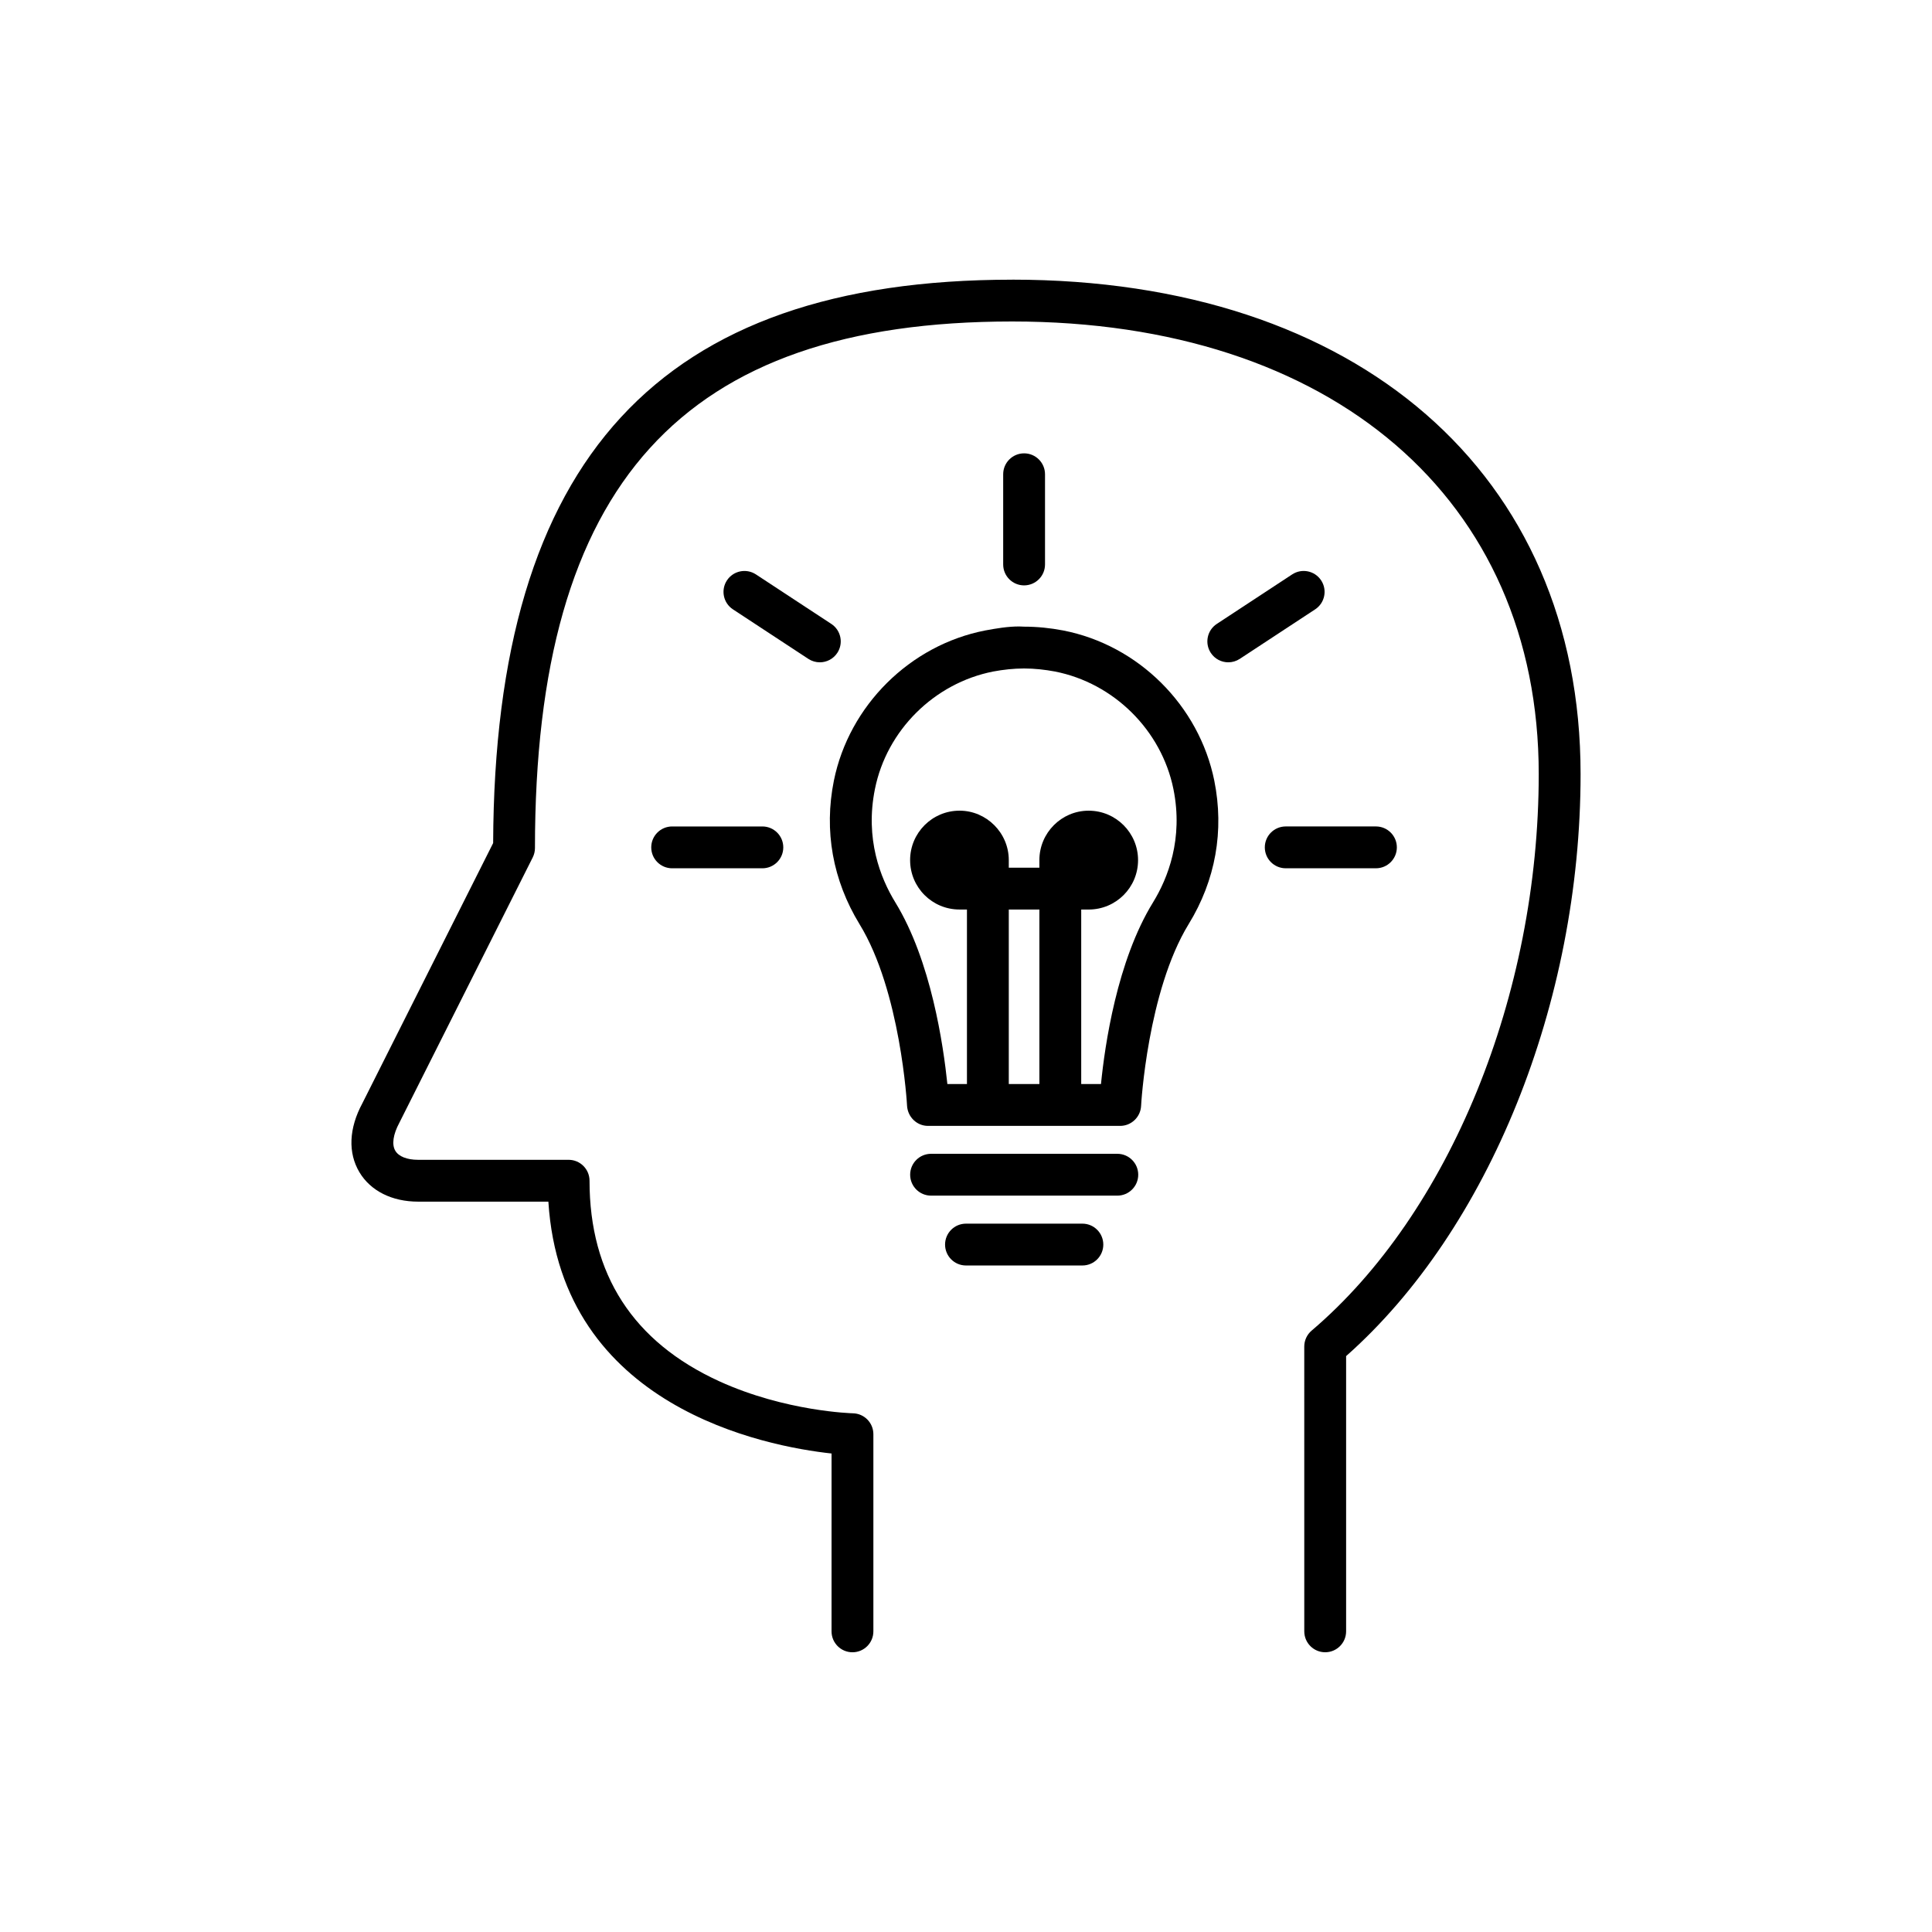 <?xml version="1.0" encoding="UTF-8"?>
<!-- Uploaded to: SVG Repo, www.svgrepo.com, Generator: SVG Repo Mixer Tools -->
<svg fill="#000000" width="800px" height="800px" version="1.1" viewBox="144 144 512 512" xmlns="http://www.w3.org/2000/svg">
 <g>
  <path d="m412.24 218.12c-93.449 0-137.18 47.449-137.55 149.3l-34.66 68.965c-3.574 6.633-3.852 13.121-0.777 18.27 2.961 4.953 8.629 7.793 15.555 7.793h34.516c3.438 54.52 57.527 64.84 75.047 66.746l-0.004 47.133c0 3.059 2.481 5.543 5.543 5.543s5.543-2.484 5.543-5.543v-52.25c0-3.016-2.41-5.477-5.426-5.539-0.176-0.004-17.863-0.465-35.426-8.492-22.809-10.426-34.371-28.305-34.371-53.141 0-3.059-2.481-5.543-5.543-5.543h-39.887c-2.93 0-5.129-0.871-6.035-2.391-0.98-1.641-0.609-4.312 1.09-7.473l35.324-70.273c0.387-0.773 0.59-1.625 0.59-2.488 0-96.5 39.008-139.54 126.47-139.54 84.766 0 139.54 47.078 139.54 119.94 0 58.508-23.625 116.4-60.184 147.49-1.238 1.055-1.953 2.594-1.953 4.223l0.004 75.473c0 3.059 2.481 5.543 5.543 5.543 3.059 0 5.543-2.484 5.543-5.543v-72.941c37.82-33.469 62.137-93.652 62.137-154.24 0-79.598-59.125-131.03-150.62-131.03z"/>
  <path d="m465.8 350.88c-4.031-19.902-20.102-35.922-40.055-39.801-3.426-0.656-6.902-1.008-10.328-1.008-0.453 0-0.855-0.051-1.309-0.051-3.074 0-5.996 0.504-9.02 1.059-19.949 3.879-36.07 19.902-40.102 39.801-2.672 13.25-0.305 26.398 6.801 38.039 10.883 17.734 12.594 47.863 12.594 48.164 0.203 2.973 2.621 5.289 5.543 5.289h50.934c2.922 0 5.391-2.316 5.543-5.289 0-0.301 1.715-30.379 12.594-48.164 7.156-11.641 9.473-24.789 6.805-38.039zm-46.352 80.406h-8.109v-46.25h8.109zm30.129-48.164c-9.574 15.52-12.797 37.988-13.805 48.164h-5.238v-46.25h1.965c7.258 0 13.098-5.844 13.098-13.098 0-7.203-5.844-13.098-13.098-13.098-7.203 0-13.051 5.894-13.051 13.098v2.016l-8.109-0.004v-2.016c0-7.203-5.894-13.098-13.051-13.098-7.254 0-13.098 5.894-13.098 13.098 0 7.254 5.844 13.098 13.098 13.098l1.965 0.004v46.25h-5.188c-1.059-10.176-4.281-32.648-13.805-48.164-3.93-6.398-8.062-16.828-5.391-30.027 3.125-15.566 15.719-28.062 31.336-31.137 2.719-0.504 5.441-0.805 8.164-0.805h0.051c2.719 0 5.441 0.301 8.16 0.805 15.617 3.074 28.215 15.566 31.387 31.137 2.668 13.199-1.461 23.629-5.391 30.027z"/>
  <path d="m440.1 449.77h-49.355c-3.059 0-5.543 2.481-5.543 5.543 0 3.059 2.481 5.543 5.543 5.543h49.355c3.059 0 5.543-2.481 5.543-5.543s-2.481-5.543-5.543-5.543z"/>
  <path d="m430.84 468.28h-30.844c-3.059 0-5.543 2.481-5.543 5.543 0 3.059 2.481 5.543 5.543 5.543h30.848c3.059 0 5.543-2.481 5.543-5.543-0.004-3.059-2.484-5.543-5.547-5.543z"/>
  <path d="m420.94 293.59v-23.906c0-3.059-2.481-5.543-5.543-5.543-3.059 0-5.543 2.481-5.543 5.543v23.906c0 3.059 2.481 5.543 5.543 5.543 3.059-0.004 5.543-2.484 5.543-5.543z"/>
  <path d="m322.13 363.02c-3.059 0-5.543 2.481-5.543 5.543 0 3.059 2.481 5.543 5.543 5.543h23.906c3.059 0 5.543-2.481 5.543-5.543 0-3.059-2.481-5.543-5.543-5.543z"/>
  <path d="m514.18 368.56c0-3.059-2.481-5.543-5.543-5.543h-23.906c-3.059 0-5.543 2.481-5.543 5.543 0 3.059 2.481 5.543 5.543 5.543h23.906c3.059 0 5.543-2.484 5.543-5.543z"/>
  <path d="m361.26 319.52c1.805 0 3.57-0.879 4.637-2.5 1.68-2.559 0.969-5.996-1.59-7.676l-19.984-13.125c-2.562-1.672-5.996-0.965-7.676 1.59-1.68 2.559-0.969 5.996 1.59 7.676l19.984 13.125c0.941 0.613 1.996 0.91 3.039 0.91z"/>
  <path d="m494.12 297.81c-1.684-2.562-5.121-3.266-7.676-1.59l-19.98 13.125c-2.559 1.68-3.269 5.117-1.59 7.676 1.066 1.621 2.832 2.5 4.637 2.5 1.043 0 2.102-0.297 3.039-0.91l19.98-13.125c2.559-1.68 3.269-5.117 1.59-7.676z"/>
 </g>
</svg>